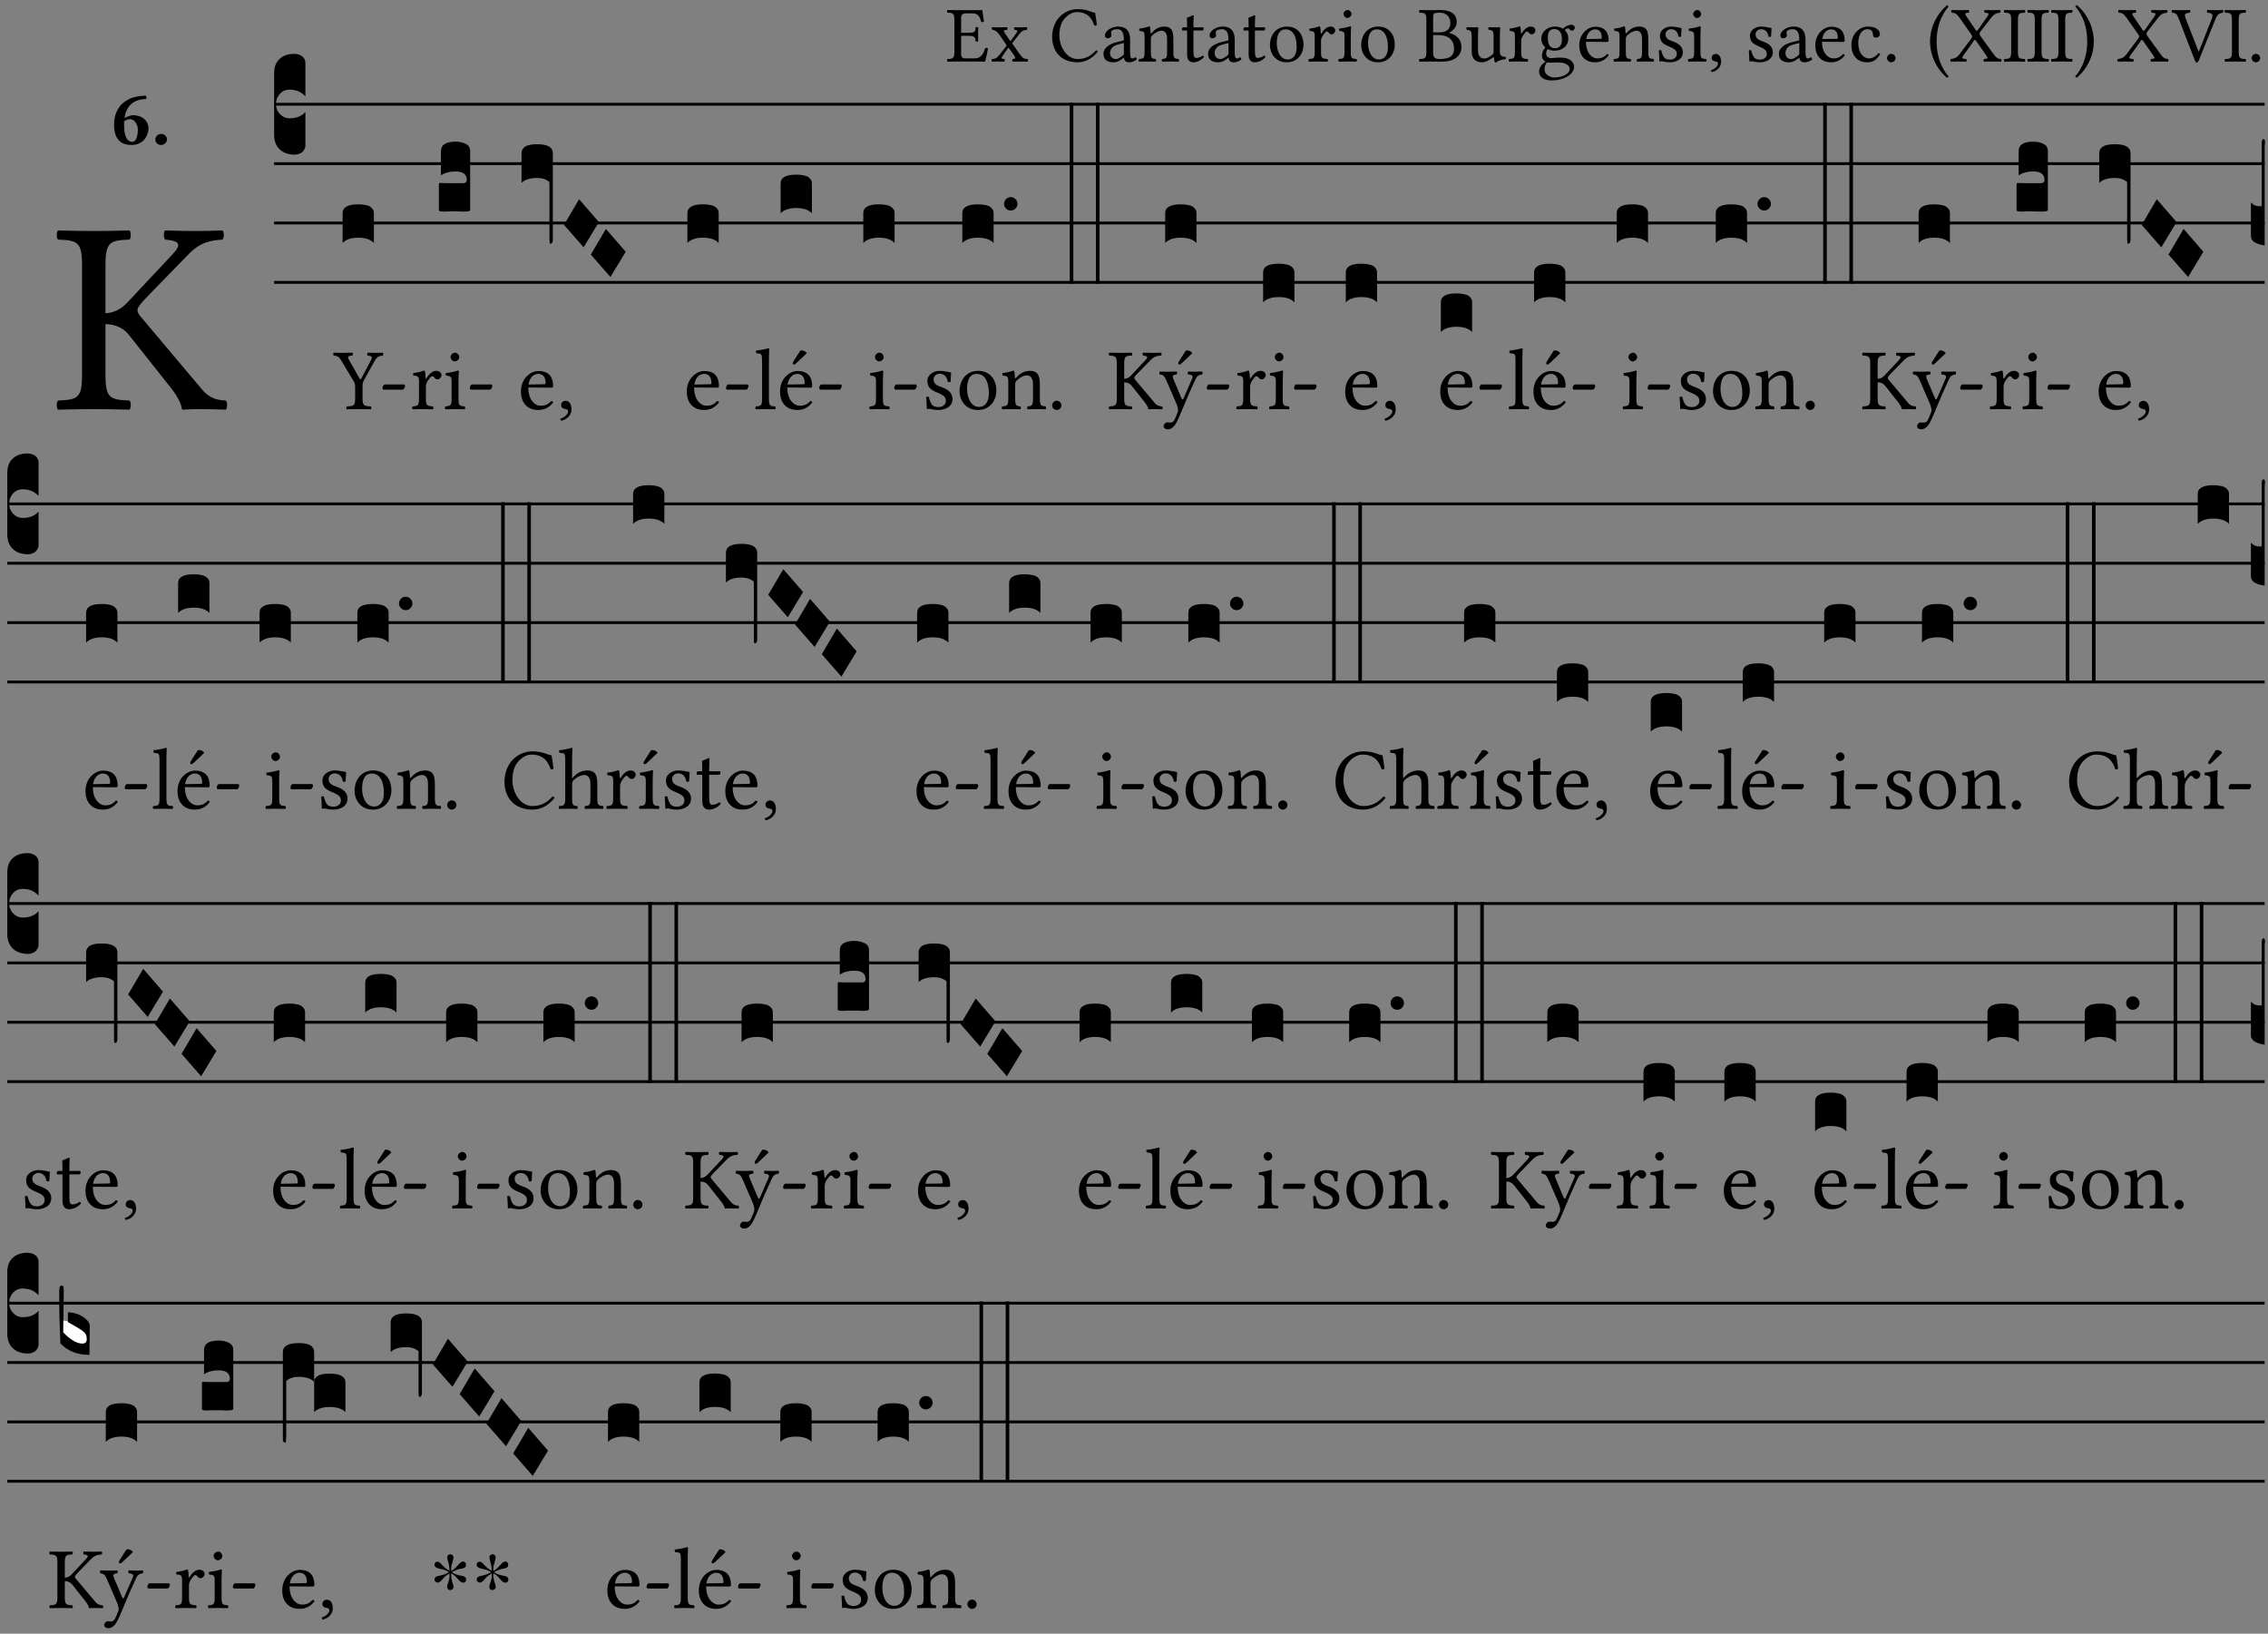 <?xml version="1.0" encoding="UTF-8" standalone="no"?>
<!DOCTYPE svg PUBLIC "-//W3C//DTD SVG 1.1//EN" "http://www.w3.org/Graphics/SVG/1.1/DTD/svg11.dtd">
<svg xmlns="http://www.w3.org/2000/svg" xmlns:xlink="http://www.w3.org/1999/xlink" version="1.1" width="311pt" height="224pt" viewBox="0 0 311 224">
<rect x="0" y="0" width="311" height="224" fill="#808080" stroke="none"/>
<g enable-background="new">
<clipPath id="cp0">
<path transform="matrix(1,0,0,-1,-71,5598)" d="M 0 0 L 453.543 0 L 453.543 5669.291 L 0 5669.291 Z "/>
</clipPath>
<g clip-path="url(#cp0)">
<symbol id="font_1_26">
<path d="M .269 .363 L .178 .363 L .178 .543 C .178 .587 .19 .607 .244 .607 L .319 .607 C .394 .607 .41 .567 .432 .498 C .444 .496 .455 .498 .465 .503 C .46 .544 .445 .64 .443 .648 C .443 .65 .442 .651 .439 .651 C .422 .648 .414 .647 .39 .647 L .135 .647 C .104 .647 .046 .648 .006 .649 C 0 .643 0 .622 .006 .616 C .076 .613 .093 .608 .093 .525 L .093 .124 C .093 .041 .076 .036 .006 .033 C 0 .027 0 .006 .006 0 C .043 .001 .103 .002 .136 .002 L .351 .002 C .399 .002 .479 0 .479 0 C .493 .05 .508 .116 .516 .167 C .505 .172 .494 .175 .481 .172 C .461 .1 .426 .041 .35 .041 L .234 .041 C .192 .041 .178 .057 .178 .104 L .178 .325 L .269 .325 C .354 .325 .357 .302 .36 .257 C .366 .251 .387 .251 .393 .257 C .392 .283 .391 .31 .391 .345 C .391 .373 .392 .407 .393 .431 C .387 .437 .366 .437 .36 .431 C .357 .376 .354 .363 .269 .363 Z "/>
</symbol>
<symbol id="font_1_59">
<path d="M .167 .36 C .144 .393 .151 .395 .196 .4 C .202 .406 .202 .427 .196 .433 C .169 .432 .125 .431 .095 .431 C .065 .431 .035 .432 .009 .433 C .003 .427 .003 .406 .009 .4 C .043 .397 .071 .38 .099 .339 L .186 .212 C .19 .204 .19 .201 .187 .197 L .103 .089 C .063 .038 .041 .035 .006 .033 C 0 .027 0 .006 .006 0 C .026 .001 .048 .002 .078 .002 C .108 .002 .136 .001 .162 0 C .168 .006 .168 .027 .162 .033 C .126 .036 .117 .04 .14 .073 L .203 .164 C .211 .175 .214 .174 .221 .166 L .279 .086 C .313 .038 .297 .036 .266 .033 C .26 .027 .26 .006 .266 0 C .296 .001 .329 .002 .365 .002 C .403 .002 .43 .001 .454 0 C .46 .006 .46 .027 .454 .033 C .408 .036 .394 .039 .354 .096 L .264 .223 C .259 .228 .259 .232 .264 .238 L .348 .345 C .385 .392 .408 .397 .445 .4 C .451 .406 .451 .427 .445 .433 C .425 .432 .402 .431 .372 .431 C .342 .431 .314 .432 .288 .433 C .282 .427 .282 .406 .288 .4 C .324 .396 .336 .392 .312 .359 L .247 .268 C .239 .258 .235 .258 .228 .27 L .167 .36 Z "/>
</symbol>
<symbol id="font_1_24">
<path d="M .32 0 C .417 0 .506 .046 .574 .135 C .569 .144 .562 .15 .551 .15 C .48 .072 .412 .041 .319 .041 C .184 .041 .091 .193 .091 .339 C .091 .425 .113 .497 .15 .542 C .2 .603 .258 .631 .31 .631 C .448 .631 .503 .549 .529 .463 C .541 .459 .55 .462 .562 .468 C .557 .52 .55 .568 .54 .623 C .489 .628 .444 .668 .321 .668 C .236 .668 .165 .637 .106 .583 C .039 .522 0 .424 0 .32 C 0 .146 .105 0 .32 0 Z "/>
</symbol>
<symbol id="font_1_42">
<path d="M .257 .243 L .257 .111 C .257 .098 .251 .091 .243 .085 C .217 .064 .183 .041 .155 .041 C .105 .041 .083 .081 .083 .112 C .083 .157 .104 .203 .178 .222 L .257 .243 M .257 .058 C .263 .027 .273 0 .324 0 C .362 0 .398 .017 .419 .037 C .417 .049 .413 .057 .402 .064 C .394 .057 .377 .048 .365 .048 C .336 .048 .335 .087 .335 .133 L .335 .28 C .335 .422 .257 .449 .184 .449 C .102 .449 .019 .395 .019 .338 C .019 .314 .031 .302 .054 .302 C .083 .302 .101 .323 .101 .336 C .101 .343 .1 .35 .098 .354 C .097 .357 .096 .363 .096 .374 C .096 .405 .138 .416 .176 .416 C .21 .416 .257 .399 .257 .286 C .257 .279 .254 .275 .251 .274 L .165 .253 C .069 .229 0 .176 0 .108 C 0 .026 .056 0 .126 0 C .16 0 .191 .008 .235 .042 L .255 .058 L .257 .058 Z "/>
</symbol>
<symbol id="font_1_4f">
<path d="M .164 .36 C .157 .353 .152 .35 .152 .36 C .151 .387 .148 .425 .144 .436 C .141 .44 .14 .444 .132 .444 C .104 .433 .078 .424 .009 .415 C .007 .409 .009 .393 .011 .387 C .065 .382 .076 .377 .076 .319 L .076 .124 C .076 .042 .066 .038 .006 .033 C 0 .027 0 .006 .006 0 C .036 .001 .076 .002 .116 .002 C .156 .002 .186 .001 .216 0 C .222 .006 .222 .027 .216 .033 C .165 .038 .155 .042 .155 .124 L .155 .288 C .155 .309 .164 .321 .172 .33 C .21 .367 .255 .389 .294 .389 C .314 .389 .335 .376 .347 .353 C .357 .333 .359 .306 .359 .276 L .359 .124 C .359 .042 .349 .038 .297 .033 C .292 .027 .292 .006 .297 0 C .327 .001 .359 .002 .399 .002 C .439 .002 .475 .001 .505 0 C .51 .006 .51 .027 .505 .033 C .449 .038 .438 .042 .438 .124 L .438 .273 C .438 .328 .434 .376 .411 .407 C .394 .429 .363 .441 .328 .441 C .279 .441 .223 .428 .164 .36 Z "/>
</symbol>
<symbol id="font_1_55">
<path d="M .018 .439 C .004 .439 0 .427 0 .419 L 0 .406 C 0 .401 .001 .4 .005 .4 L .064 .4 L .064 .099 C .064 .028 .095 0 .141 0 C .187 0 .237 .022 .276 .066 C .274 .076 .268 .082 .258 .083 C .232 .063 .202 .055 .176 .055 C .149 .055 .143 .085 .143 .147 L .143 .4 L .247 .4 C .257 .4 .271 .404 .271 .413 L .271 .433 C .271 .437 .268 .439 .263 .439 L .143 .439 L .143 .478 C .143 .543 .147 .583 .147 .583 C .147 .589 .144 .591 .139 .591 C .134 .591 .126 .587 .117 .582 C .105 .576 .095 .572 .083 .568 C .071 .565 .061 .561 .061 .555 C .061 .543 .064 .55 .064 .439 L .018 .439 Z "/>
</symbol>
<symbol id="font_1_50">
<path d="M 0 .215 C 0 .113 .068 0 .21 0 C .274 0 .322 .022 .356 .056 C .401 .099 .422 .162 .422 .224 C .422 .328 .365 .449 .212 .449 C .146 .449 .091 .422 .055 .379 C .019 .336 0 .278 0 .215 M .197 .414 C .283 .414 .336 .336 .336 .192 C .336 .066 .271 .035 .224 .035 C .12 .035 .086 .161 .086 .238 C .086 .325 .107 .414 .197 .414 Z "/>
</symbol>
<symbol id="font_1_53">
<path d="M .156 .36 C .154 .4 .152 .425 .148 .436 C .145 .44 .144 .444 .136 .444 C .108 .433 .082 .424 .013 .415 C .011 .409 .013 .393 .015 .387 C .069 .382 .08 .377 .08 .319 L .08 .124 C .08 .041 .068 .037 .006 .033 C 0 .027 0 .006 .006 0 C .041 .001 .08 .002 .12 .002 C .16 .002 .206 .001 .241 0 C .247 .006 .247 .027 .241 .033 C .171 .038 .159 .041 .159 .124 L .159 .263 C .159 .289 .171 .312 .183 .33 C .194 .346 .217 .379 .229 .379 C .238 .379 .247 .376 .254 .366 C .262 .356 .273 .343 .291 .343 C .315 .343 .338 .368 .338 .393 C .338 .412 .32 .441 .278 .441 C .231 .441 .19 .397 .167 .358 C .161 .347 .156 .355 .156 .36 Z "/>
</symbol>
<symbol id="font_1_4a">
<path d="M .066 .601 C .066 .575 .09 .549 .114 .549 C .142 .549 .166 .575 .166 .597 C .166 .621 .145 .649 .118 .649 C .094 .649 .066 .625 .066 .601 M .157 .124 L .157 .323 C .157 .373 .161 .437 .161 .437 C .161 .441 .156 .444 .148 .444 C .119 .433 .08 .424 .011 .415 C .009 .409 .011 .393 .013 .387 C .067 .381 .078 .376 .078 .319 L .078 .124 C .078 .041 .067 .038 .006 .033 C 0 .027 0 .006 .006 0 C .039 .001 .078 .002 .118 .002 C .158 .002 .196 .001 .229 0 C .235 .006 .235 .027 .229 .033 C .168 .037 .157 .041 .157 .124 Z "/>
</symbol>
<symbol id="font_1_23">
<path d="M .178 .552 C .178 .605 .178 .615 .265 .615 C .321 .615 .394 .585 .394 .483 C .394 .398 .335 .368 .252 .368 L .178 .368 L .178 .552 M .178 .334 L .247 .334 C .384 .334 .441 .257 .441 .167 C .441 .094 .413 .033 .261 .033 C .191 .033 .178 .059 .178 .12 L .178 .334 M .135 .647 C .099 .647 .045 .648 .006 .649 C 0 .643 0 .622 .006 .616 C .076 .613 .093 .608 .093 .525 L .093 .124 C .093 .041 .076 .036 .006 .033 C 0 .027 0 .006 .006 0 C .045 .001 .098 .002 .136 .002 C .171 .002 .198 0 .282 0 C .481 0 .534 .1 .534 .186 C .534 .282 .467 .337 .38 .362 L .38 .364 C .43 .389 .475 .44 .475 .495 C .475 .562 .446 .649 .26 .649 C .225 .649 .171 .647 .135 .647 Z "/>
</symbol>
<symbol id="font_1_56">
<path d="M .197 .003 C .236 .003 .283 .023 .332 .063 C .337 .067 .346 .069 .347 .062 C .349 .036 .358 .003 .358 .003 C .366 0 .37 0 .377 .003 C .399 .021 .434 .036 .495 .043 C .501 .049 .501 .064 .495 .07 C .431 .075 .422 .094 .422 .143 L .422 .335 C .422 .365 .426 .438 .426 .438 C .426 .441 .423 .444 .418 .444 C .413 .443 .398 .442 .383 .442 C .351 .442 .315 .443 .281 .444 C .275 .438 .275 .417 .281 .411 C .33 .408 .343 .396 .343 .33 L .343 .137 C .343 .118 .341 .11 .327 .098 C .29 .066 .252 .05 .227 .05 C .197 .05 .147 .064 .147 .153 L .147 .335 C .147 .365 .151 .438 .151 .438 C .151 .441 .148 .444 .143 .444 C .138 .443 .123 .442 .108 .442 C .076 .442 .04 .443 .006 .444 C 0 .438 0 .417 .006 .411 C .054 .407 .068 .396 .068 .331 L .068 .139 C .068 .07 .098 .003 .197 .003 Z "/>
</symbol>
<symbol id="font_1_48">
<path d="M .287 .517 C .287 .424 .24 .405 .203 .405 C .119 .405 .11 .476 .11 .54 C .11 .61 .135 .646 .19 .646 C .253 .646 .287 .6 .287 .517 M .1 .228 C .111 .225 .127 .223 .14 .223 C .171 .223 .199 .226 .213 .226 C .263 .226 .305 .225 .334 .209 C .373 .187 .385 .173 .385 .147 C .385 .075 .279 .037 .189 .037 C .153 .037 .069 .066 .069 .134 C .069 .168 .071 .193 .1 .228 M .412 .625 C .431 .625 .449 .643 .449 .663 C .449 .684 .43 .7 .403 .7 C .377 .7 .329 .683 .303 .649 C .291 .657 .258 .677 .199 .677 C .11 .677 .028 .617 .028 .525 C .028 .471 .052 .44 .08 .413 C .052 .389 .036 .346 .036 .312 C .036 .276 .056 .248 .082 .235 C .028 .203 0 .157 0 .114 C 0 .027 .082 0 .159 0 C .294 0 .44 .065 .44 .173 C .44 .205 .425 .23 .396 .254 C .357 .286 .287 .287 .25 .287 C .232 .287 .207 .285 .183 .282 C .168 .281 .158 .28 .153 .28 C .124 .28 .089 .294 .089 .337 C .089 .357 .095 .378 .107 .395 C .131 .381 .159 .374 .198 .374 C .286 .374 .367 .429 .367 .527 C .367 .574 .353 .601 .324 .631 C .331 .641 .351 .655 .364 .655 C .371 .655 .378 .652 .384 .643 C .388 .635 .401 .625 .412 .625 Z "/>
</symbol>
<symbol id="font_1_46">
<path d="M .087 .292 C .106 .405 .176 .414 .2 .414 C .238 .414 .283 .393 .283 .309 C .283 .3 .279 .295 .268 .295 L .087 .292 M .349 .103 C .312 .065 .283 .049 .225 .049 C .189 .049 .147 .07 .116 .121 C .096 .154 .084 .2 .084 .258 L .35 .256 C .362 .256 .369 .262 .369 .273 C .369 .357 .339 .447 .2 .447 C .113 .447 0 .364 0 .212 C 0 .156 .014 .102 .047 .064 C .081 .024 .128 0 .2 0 C .276 0 .33 .035 .37 .087 C .367 .097 .361 .102 .349 .103 Z "/>
</symbol>
<symbol id="font_1_54">
<path d="M 0 .148 C .004 .099 .007 .052 .007 .01 C .017 .012 .027 .013 .032 .013 C .039 .013 .045 .013 .052 .011 C .079 .004 .106 0 .143 0 C .199 0 .302 .027 .302 .126 C .302 .194 .253 .234 .185 .259 C .124 .281 .085 .297 .085 .352 C .085 .393 .121 .416 .155 .416 C .177 .416 .235 .408 .248 .323 C .254 .317 .274 .318 .28 .324 C .283 .36 .285 .397 .286 .43 C .255 .435 .207 .449 .155 .449 C .081 .449 .014 .401 .014 .337 C .014 .264 .047 .233 .124 .201 C .207 .167 .226 .146 .226 .103 C .226 .054 .178 .033 .141 .033 C .102 .033 .08 .046 .07 .057 C .048 .08 .037 .124 .031 .149 C .025 .155 .006 .154 0 .148 Z "/>
</symbol>
<symbol id="font_1_d">
<path d="M .061 .228 C .03 .228 .008 .207 .008 .179 C .008 .147 .034 .138 .052 .135 C .071 .133 .088 .127 .088 .104 C .088 .083 .052 .037 0 .024 C 0 .014 .002 .007 .009 0 C .069 .011 .127 .059 .127 .129 C .127 .189 .101 .228 .061 .228 Z "/>
</symbol>
<symbol id="font_1_44">
<path d="M .361 .101 C .357 .11 .349 .114 .34 .115 C .306 .071 .263 .049 .22 .049 C .147 .049 .086 .123 .086 .24 C .086 .35 .134 .416 .2 .416 C .259 .416 .267 .381 .271 .346 C .274 .319 .288 .31 .309 .31 C .33 .31 .358 .323 .358 .354 C .358 .409 .301 .449 .205 .449 C .106 .449 0 .36 0 .218 C 0 .089 .072 0 .198 0 C .258 0 .311 .019 .361 .101 Z "/>
</symbol>
<symbol id="font_1_f">
<path d="M 0 .053 C 0 .024 .024 0 .053 0 C .082 0 .106 .024 .106 .053 C .106 .082 .082 .106 .053 .106 C .024 .106 0 .082 0 .053 Z "/>
</symbol>
<symbol id="font_1_9">
<path d="M 0 .456 C 0 .411 .004 .18 .212 0 C .222 .002 .23 .009 .233 .017 C .2 .055 .083 .193 .083 .456 C .083 .719 .201 .857 .233 .893 C .229 .903 .223 .91 .212 .911 C .093 .809 0 .642 0 .456 Z "/>
</symbol>
<symbol id="font_1_39">
<path d="M .537 .104 L .384 .314 C .374 .327 .368 .337 .368 .347 C .368 .356 .368 .365 .378 .377 L .515 .554 C .549 .598 .581 .611 .626 .616 C .632 .622 .632 .643 .626 .649 C .596 .648 .559 .647 .536 .647 C .513 .647 .471 .648 .431 .649 C .425 .643 .425 .622 .431 .616 C .475 .613 .493 .607 .47 .574 L .347 .399 C .341 .39 .335 .387 .331 .387 C .328 .387 .323 .391 .319 .398 L .208 .561 C .18 .601 .176 .613 .232 .616 C .238 .622 .238 .643 .232 .649 C .195 .648 .158 .647 .118 .647 C .079 .647 .046 .648 .016 .649 C .01 .643 .011 .622 .017 .616 C .059 .613 .077 .607 .118 .549 L .261 .346 C .269 .334 .275 .326 .275 .316 C .275 .31 .27 .3 .265 .293 L .117 .095 C .082 .049 .05 .037 .006 .033 C 0 .027 0 .006 .006 0 C .036 .001 .073 .002 .096 .002 C .119 .002 .161 .001 .201 0 C .207 .006 .207 .027 .201 .033 C .156 .036 .137 .041 .162 .075 L .294 .26 C .299 .268 .306 .274 .309 .274 C .313 .274 .317 .271 .323 .263 L .446 .087 C .474 .046 .479 .036 .423 .033 C .417 .027 .417 .006 .423 0 C .46 .001 .497 .002 .537 .002 C .576 .002 .609 .001 .639 0 C .645 .006 .644 .027 .638 .033 C .596 .036 .579 .045 .537 .104 Z "/>
</symbol>
<symbol id="font_1_2a">
<path d="M .178 .124 L .178 .525 C .178 .608 .195 .613 .265 .616 C .271 .622 .271 .643 .265 .649 C .221 .648 .173 .647 .135 .647 C .101 .647 .053 .648 .006 .649 C 0 .643 0 .622 .006 .616 C .076 .613 .093 .608 .093 .525 L .093 .124 C .093 .041 .076 .036 .006 .033 C 0 .027 0 .006 .006 0 C .051 .001 .099 .002 .136 .002 C .171 .002 .22 .001 .265 0 C .271 .006 .271 .027 .265 .033 C .195 .036 .178 .041 .178 .124 Z "/>
</symbol>
<symbol id="font_1_a">
<path d="M .233 .455 C .233 .5 .229 .731 .021 .911 C .011 .909 .003 .902 0 .894 C .033 .856 .15 .718 .15 .455 C .15 .192 .032 .054 0 .018 C .003 .007 .009 0 .021 0 C .14 .102 .233 .269 .233 .455 Z "/>
</symbol>
<symbol id="font_1_37">
<path d="M .449 .626 C .523 .621 .523 .594 .502 .54 L .344 .139 L .339 .139 L .18 .546 C .157 .605 .163 .619 .231 .626 C .237 .632 .237 .653 .231 .659 C .191 .658 .146 .657 .11 .657 C .073 .657 .039 .658 .006 .659 C 0 .653 .001 .632 .007 .626 C .062 .621 .069 .604 .096 .535 L .294 .023 C .3 .007 .307 0 .317 0 C .328 0 .335 .008 .341 .023 L .547 .533 C .566 .58 .583 .619 .646 .626 C .652 .632 .652 .653 .646 .659 C .616 .658 .581 .657 .558 .657 C .535 .657 .49 .658 .449 .659 C .443 .653 .443 .632 .449 .626 Z "/>
</symbol>
<use xlink:href="#font_1_26" transform="matrix(10.909,0,0,-10.909,129.852,8.454)"/>
<use xlink:href="#font_1_59" transform="matrix(10.909,0,0,-10.909,135.961,8.454)"/>
<use xlink:href="#font_1_24" transform="matrix(10.909,0,0,-10.909,144.274,8.541)"/>
<use xlink:href="#font_1_42" transform="matrix(10.909,0,0,-10.909,151.31,8.541)"/>
<use xlink:href="#font_1_4f" transform="matrix(10.909,0,0,-10.909,156.121,8.454)"/>
<use xlink:href="#font_1_55" transform="matrix(10.909,0,0,-10.909,162.088,8.541)"/>
<use xlink:href="#font_1_42" transform="matrix(10.909,0,0,-10.909,165.656,8.541)"/>
<use xlink:href="#font_1_55" transform="matrix(10.909,0,0,-10.909,170.521,8.541)"/>
<use xlink:href="#font_1_50" transform="matrix(10.909,0,0,-10.909,174.143,8.541)"/>
<use xlink:href="#font_1_53" transform="matrix(10.909,0,0,-10.909,179.412,8.454)"/>
<use xlink:href="#font_1_4a" transform="matrix(10.909,0,0,-10.909,183.514,8.454)"/>
<use xlink:href="#font_1_50" transform="matrix(10.909,0,0,-10.909,186.656,8.541)"/>
<use xlink:href="#font_1_23" transform="matrix(10.909,0,0,-10.909,194.576,8.454)"/>
<use xlink:href="#font_1_56" transform="matrix(10.909,0,0,-10.909,201.066,8.574)"/>
<use xlink:href="#font_1_53" transform="matrix(10.909,0,0,-10.909,206.859,8.454)"/>
<use xlink:href="#font_1_48" transform="matrix(10.909,0,0,-10.909,211.048,11.028)"/>
<use xlink:href="#font_1_46" transform="matrix(10.909,0,0,-10.909,216.557,8.541)"/>
<use xlink:href="#font_1_4f" transform="matrix(10.909,0,0,-10.909,221.248,8.454)"/>
<use xlink:href="#font_1_54" transform="matrix(10.909,0,0,-10.909,227.466,8.541)"/>
<use xlink:href="#font_1_4a" transform="matrix(10.909,0,0,-10.909,231.459,8.454)"/>
<use xlink:href="#font_1_d" transform="matrix(10.909,0,0,-10.909,234.623,9.883)"/>
<use xlink:href="#font_1_54" transform="matrix(10.909,0,0,-10.909,239.805,8.541)"/>
<use xlink:href="#font_1_42" transform="matrix(10.909,0,0,-10.909,243.928,8.541)"/>
<use xlink:href="#font_1_46" transform="matrix(10.909,0,0,-10.909,248.925,8.541)"/>
<use xlink:href="#font_1_44" transform="matrix(10.909,0,0,-10.909,253.877,8.541)"/>
<use xlink:href="#font_1_f" transform="matrix(10.909,0,0,-10.909,258.765,8.541)"/>
<use xlink:href="#font_1_9" transform="matrix(10.909,0,0,-10.909,264.656,10.658)"/>
<use xlink:href="#font_1_39" transform="matrix(10.909,0,0,-10.909,267.437,8.454)"/>
<use xlink:href="#font_1_2a" transform="matrix(10.909,0,0,-10.909,274.768,8.454)"/>
<use xlink:href="#font_1_2a" transform="matrix(10.909,0,0,-10.909,278.008,8.454)"/>
<use xlink:href="#font_1_2a" transform="matrix(10.909,0,0,-10.909,281.248,8.454)"/>
<use xlink:href="#font_1_a" transform="matrix(10.909,0,0,-10.909,284.575,10.647)"/>
<use xlink:href="#font_1_39" transform="matrix(10.909,0,0,-10.909,290.335,8.454)"/>
<use xlink:href="#font_1_37" transform="matrix(10.909,0,0,-10.909,297.776,8.563)"/>
<use xlink:href="#font_1_2a" transform="matrix(10.909,0,0,-10.909,305.041,8.454)"/>
<use xlink:href="#font_1_f" transform="matrix(10.909,0,0,-10.909,308.761,8.541)"/>
<symbol id="font_1_2c">
<path d="M .178 .124 L .178 .31 C .211 .309 .24 .298 .261 .273 L .418 .075 C .438 .049 .452 .022 .454 .006 C .454 .003 .455 0 .459 0 C .479 .001 .491 .002 .513 .002 C .547 .002 .581 .001 .614 0 C .62 .006 .62 .027 .614 .033 C .585 .035 .556 .038 .526 .075 L .307 .335 C .299 .344 .294 .352 .294 .36 C .294 .367 .295 .374 .329 .409 L .476 .56 C .522 .609 .562 .613 .602 .616 C .608 .622 .608 .643 .602 .649 C .571 .648 .539 .647 .507 .647 C .47 .647 .431 .648 .394 .649 C .388 .643 .388 .622 .394 .616 C .43 .612 .464 .608 .422 .564 L .257 .388 C .235 .365 .213 .352 .178 .349 L .178 .525 C .178 .608 .195 .613 .265 .616 C .271 .622 .271 .643 .265 .649 C .219 .648 .171 .647 .135 .647 C .096 .647 .051 .648 .006 .649 C 0 .643 0 .622 .006 .616 C .076 .613 .093 .608 .093 .525 L .093 .124 C .093 .041 .076 .036 .006 .033 C 0 .027 0 .006 .006 0 C .051 .001 .097 .002 .136 .002 C .174 .002 .22 .001 .265 0 C .271 .006 .271 .027 .265 .033 C .195 .036 .178 .041 .178 .124 Z "/>
</symbol>
<use xlink:href="#font_1_2c" transform="matrix(37.858,0,0,-37.858,7.728,56.17)"/>
<symbol id="font_2_17">
<path d="M .127 .299 C .165 .322 .183 .325 .201 .325 C .259 .325 .299 .255 .299 .196 C .299 .088 .267 .039 .231 .039 C .181 .039 .126 .078 .126 .252 C .126 .263 .126 .288 .127 .299 M .406 .579 C .409 .591 .407 .61 .4 .62 C .259 .615 .184 .588 .108 .523 C .031 .457 0 .352 0 .256 C 0 .042 .118 0 .219 0 C .375 0 .433 .125 .433 .214 C .433 .263 .398 .371 .235 .375 C .211 .372 .168 .359 .132 .34 C .14 .412 .173 .48 .221 .519 C .28 .567 .349 .576 .406 .579 Z "/>
</symbol>
<symbol id="font_2_f">
<path d="M 0 .068 C 0 .03 .032 0 .072 0 C .112 0 .146 .032 .146 .07 C .146 .109 .114 .139 .074 .139 C .034 .139 0 .107 0 .068 Z "/>
</symbol>
<use xlink:href="#font_2_17" transform="matrix(10.909,0,0,-10.909,15.639,19.88)"/>
<use xlink:href="#font_2_f" transform="matrix(10.909,0,0,-10.909,21.301,19.88)"/>
<path transform="matrix(1,0,0,-1,37.588,14.295)" stroke-width=".388" stroke-linecap="butt" stroke-miterlimit="10" stroke-linejoin="miter" fill="none" stroke="#000000" d="M 0 0 L 272.955 0 "/>
<path transform="matrix(1,0,0,-1,37.588,22.436)" stroke-width=".388" stroke-linecap="butt" stroke-miterlimit="10" stroke-linejoin="miter" fill="none" stroke="#000000" d="M 0 0 L 272.955 0 "/>
<path transform="matrix(1,0,0,-1,37.588,30.576)" stroke-width=".388" stroke-linecap="butt" stroke-miterlimit="10" stroke-linejoin="miter" fill="none" stroke="#000000" d="M 0 0 L 272.955 0 "/>
<path transform="matrix(1,0,0,-1,37.588,38.717)" stroke-width=".388" stroke-linecap="butt" stroke-miterlimit="10" stroke-linejoin="miter" fill="none" stroke="#000000" d="M 0 0 L 272.955 0 "/>
<symbol id="font_3_d">
<path d="M 0 .106 L 0 .432 C 0 .465 .01 .491 .029 .508 C .048 .526 .075 .535 .108 .535 C .127 .534 .141 .529 .151 .52 C .161 .511 .166 .5 .166 .486 L .166 .31 L .156 .319 C .137 .336 .112 .345 .082 .345 C .054 .345 .033 .332 .019 .306 C .013 .295 .01 .282 .01 .268 C .01 .255 .013 .242 .02 .23 C .027 .219 .035 .21 .046 .203 C .057 .196 .069 .193 .082 .193 C .113 .193 .137 .201 .156 .217 L .166 .227 L .166 .05 C .166 .039 .163 .03 .157 .023 C .152 .015 .145 .009 .136 .006 C .127 .002 .118 0 .108 0 C .075 .001 .048 .01 .029 .029 C .01 .047 0 .073 0 .106 Z "/>
</symbol>
<use xlink:href="#font_3_d" transform="matrix(25.843,0,0,-25.843,37.588,21.209)"/>
<symbol id="font_1_3a">
<path d="M .338 .124 L .338 .259 C .338 .289 .339 .306 .355 .336 L .475 .552 C .503 .602 .525 .611 .57 .616 C .576 .622 .576 .643 .57 .649 C .542 .648 .51 .647 .487 .647 C .464 .647 .428 .648 .396 .649 C .39 .643 .39 .622 .396 .616 C .44 .613 .456 .603 .434 .563 L .324 .354 C .316 .338 .311 .34 .302 .356 L .186 .56 C .162 .603 .166 .613 .222 .616 C .228 .622 .228 .643 .222 .649 C .186 .648 .148 .647 .108 .647 C .069 .647 .036 .648 .006 .649 C 0 .643 .001 .622 .007 .616 C .049 .613 .066 .607 .1 .549 L .232 .328 C .249 .298 .253 .288 .253 .251 L .253 .124 C .253 .041 .236 .036 .156 .033 C .15 .027 .15 .006 .156 0 C .205 .001 .257 .002 .296 .002 C .334 .002 .385 .001 .435 0 C .441 .006 .441 .027 .435 .033 C .355 .036 .338 .041 .338 .124 Z "/>
</symbol>
<symbol id="font_1_e">
<path d="M .231 0 C .244 0 .258 .028 .258 .04 C .258 .05 .254 .06 .244 .06 L .025 .06 C .013 .06 0 .037 0 .019 C 0 .009 .006 0 .015 0 L .231 0 Z "/>
</symbol>
<use xlink:href="#font_1_3a" transform="matrix(11.955,0,0,-11.955,45.676,56.118)"/>
<use xlink:href="#font_1_e" transform="matrix(11.955,0,0,-11.955,52.455,53.428)"/>
<symbol id="font_3_40">
<path d="M .082 .205 C .101 .205 .116 .203 .128 .2 C .141 .197 .15 .191 .156 .184 C .163 .177 .166 .169 .166 .158 L .166 0 C .148 .019 .12 .028 .083 .028 C .046 .028 .018 .019 0 0 L 0 .158 C 0 .189 .027 .205 .082 .205 Z "/>
</symbol>
<use xlink:href="#font_3_40" transform="matrix(25.843,0,0,-25.843,46.98,33.315)"/>
<use xlink:href="#font_1_53" transform="matrix(11.955,0,0,-11.955,56.499,56.118)"/>
<use xlink:href="#font_1_4a" transform="matrix(11.955,0,0,-11.955,60.994,56.118)"/>
<use xlink:href="#font_1_e" transform="matrix(11.955,0,0,-11.955,64.425,53.428)"/>
<symbol id="font_3_104">
<path d="M .131 0 C .126 0 .118 0 .107 .001 C .096 .001 .087 .001 .078 .001 C .07 .001 .06 .001 .049 .001 C .038 0 .031 0 .028 0 C .016 0 .008 .001 .005 .002 C .002 .003 0 .005 0 .009 L 0 .143 C 0 .149 .002 .152 .006 .152 L .01 .152 C .015 .151 .036 .151 .075 .151 L .109 .151 C .12 .151 .128 .151 .132 .151 C .137 .152 .14 .153 .143 .155 C .146 .158 .148 .162 .148 .168 C .148 .198 .128 .213 .089 .213 C .057 .213 .031 .206 .011 .192 L .011 .321 C .011 .354 .037 .371 .089 .371 C .11 .371 .128 .367 .143 .359 C .158 .352 .166 .339 .166 .321 L .166 .01 C .166 .008 .165 .006 .164 .005 C .163 .004 .161 .003 .158 .002 C .155 .001 .151 .001 .146 .001 C .142 0 .137 0 .131 0 Z "/>
</symbol>
<use xlink:href="#font_3_104" transform="matrix(25.843,0,0,-25.843,60.182,29.013)"/>
<use xlink:href="#font_1_46" transform="matrix(11.955,0,0,-11.955,71.433,56.214)"/>
<use xlink:href="#font_1_d" transform="matrix(11.955,0,0,-11.955,76.849,57.684)"/>
<symbol id="font_3_f3">
<path d="M 0 .48 C 0 .496 .007 .508 .02 .516 C .034 .524 .055 .528 .083 .528 C .138 .528 .166 .512 .166 .48 L .166 .021 C .166 .009 .162 .002 .155 0 C .153 0 .152 0 .151 .001 C .15 .002 .15 .004 .149 .007 C .149 .01 .149 .014 .148 .02 C .148 .026 .148 .035 .148 .047 L .148 .327 C .131 .342 .11 .349 .083 .349 C .045 .349 .017 .34 0 .323 L 0 .48 Z "/>
</symbol>
<symbol id="font_3_1a">
<path d="M 0 .119 L .08 .255 L .185 .134 L .104 0 L 0 .119 Z "/>
</symbol>
<use xlink:href="#font_3_f3" transform="matrix(25.843,0,0,-25.843,71.518,33.419)"/>
<use xlink:href="#font_3_1a" transform="matrix(25.843,0,0,-25.843,77.341,33.91)"/>
<use xlink:href="#font_3_1a" transform="matrix(25.843,0,0,-25.843,81.016,37.981)"/>
<use xlink:href="#font_1_46" transform="matrix(11.955,0,0,-11.955,94.175,56.214)"/>
<use xlink:href="#font_1_e" transform="matrix(11.955,0,0,-11.955,99.555,53.428)"/>
<use xlink:href="#font_3_40" transform="matrix(25.843,0,0,-25.843,94.26,33.315)"/>
<symbol id="font_1_4d">
<path d="M .078 .124 C .078 .041 .067 .036 .006 .033 C 0 .027 0 .006 .006 0 C .041 .001 .078 .002 .118 .002 C .158 .002 .196 .001 .229 0 C .235 .006 .235 .027 .229 .033 C .168 .036 .157 .041 .157 .124 L .157 .585 C .157 .65 .161 .69 .161 .69 C .161 .697 .157 .7 .148 .7 C .123 .69 .048 .676 .008 .673 C .006 .665 .008 .649 .014 .643 C .072 .639 .078 .636 .078 .561 L .078 .124 Z "/>
</symbol>
<symbol id="font_1_a9">
<path d="M .233 .681 L .157 .562 C .149 .549 .146 .545 .146 .534 C .146 .527 .153 .521 .16 .521 C .167 .521 .175 .525 .19 .54 L .305 .649 L .302 .66 C .279 .682 .253 .683 .247 .683 C .242 .683 .236 .682 .233 .681 M .087 .292 C .106 .405 .176 .414 .2 .414 C .238 .414 .283 .393 .283 .309 C .283 .3 .279 .295 .268 .295 L .087 .292 M .349 .103 C .312 .065 .283 .049 .225 .049 C .189 .049 .147 .07 .116 .121 C .096 .154 .084 .2 .084 .258 L .35 .256 C .362 .256 .369 .262 .369 .273 C .369 .357 .339 .447 .2 .447 C .113 .447 0 .364 0 .212 C 0 .156 .014 .102 .047 .064 C .081 .024 .128 0 .2 0 C .276 0 .33 .035 .37 .087 C .367 .097 .361 .102 .349 .103 Z "/>
</symbol>
<use xlink:href="#font_1_4d" transform="matrix(11.955,0,0,-11.955,103.563,56.118)"/>
<use xlink:href="#font_1_a9" transform="matrix(11.955,0,0,-11.955,106.959,56.214)"/>
<use xlink:href="#font_1_e" transform="matrix(11.955,0,0,-11.955,112.338,53.428)"/>
<use xlink:href="#font_3_40" transform="matrix(25.843,0,0,-25.843,107.043,29.245)"/>
<use xlink:href="#font_1_4a" transform="matrix(11.955,0,0,-11.955,119.191,56.118)"/>
<use xlink:href="#font_1_e" transform="matrix(11.955,0,0,-11.955,122.622,53.428)"/>
<use xlink:href="#font_3_40" transform="matrix(25.843,0,0,-25.843,118.379,33.315)"/>
<use xlink:href="#font_1_54" transform="matrix(11.955,0,0,-11.955,127.001,56.214)"/>
<use xlink:href="#font_1_50" transform="matrix(11.955,0,0,-11.955,131.58,56.214)"/>
<use xlink:href="#font_1_4f" transform="matrix(11.955,0,0,-11.955,137.354,56.118)"/>
<use xlink:href="#font_1_f" transform="matrix(11.955,0,0,-11.955,144.276,56.214)"/>
<symbol id="font_3_b">
<path d="M .06 .01 C .053 .003 .044 0 .035 0 C .026 0 .018 .003 .011 .01 C .004 .017 0 .025 0 .035 C 0 .046 .004 .054 .011 .061 C .018 .068 .026 .071 .035 .071 C .044 .071 .053 .068 .06 .061 C .067 .054 .071 .046 .071 .035 C .071 .025 .067 .017 .06 .01 Z "/>
</symbol>
<symbol id="font_3_26">
<path d="M 0 .96 L .019 .96 L .019 0 L 0 0 L 0 .96 Z "/>
</symbol>
<use xlink:href="#font_3_40" transform="matrix(25.843,0,0,-25.843,131.958,33.315)"/>
<use xlink:href="#font_3_b" transform="matrix(25.843,0,0,-25.843,137.684,28.865)"/>
<use xlink:href="#font_3_26" transform="matrix(25.843,0,0,-25.843,146.689,38.885)"/>
<use xlink:href="#font_3_26" transform="matrix(25.843,0,0,-25.843,150.281,38.885)"/>
<symbol id="font_1_bd">
<path d="M .305 .903 L .229 .784 C .221 .771 .218 .767 .218 .756 C .218 .749 .225 .743 .232 .743 C .239 .743 .247 .747 .262 .762 L .377 .871 L .374 .882 C .351 .904 .325 .905 .319 .905 C .314 .905 .308 .904 .305 .903 M .194 .072 C .209 .099 .222 .128 .235 .158 C .315 .351 .359 .453 .412 .566 C .431 .608 .446 .624 .493 .63 C .499 .636 .499 .657 .493 .663 C .473 .662 .45 .661 .422 .661 C .392 .661 .361 .662 .331 .663 C .325 .657 .325 .636 .331 .63 C .362 .627 .395 .621 .379 .585 L .279 .356 C .272 .339 .264 .337 .255 .357 L .167 .565 C .149 .607 .144 .625 .2 .63 C .206 .636 .206 .657 .2 .663 C .163 .662 .123 .661 .087 .661 C .053 .661 .026 .662 .006 .663 C 0 .657 0 .636 .006 .63 C .045 .625 .058 .616 .084 .555 L .198 .292 C .206 .271 .222 .226 .212 .198 C .2 .164 .188 .137 .173 .106 C .162 .086 .148 .077 .123 .077 C .109 .077 .105 .08 .094 .08 C .065 .08 .05 .05 .05 .037 C .05 .016 .07 0 .097 0 C .118 0 .158 .008 .194 .072 Z "/>
</symbol>
<use xlink:href="#font_1_2c" transform="matrix(11.955,0,0,-11.955,152.028,56.118)"/>
<use xlink:href="#font_1_bd" transform="matrix(11.955,0,0,-11.955,158.962,58.868)"/>
<use xlink:href="#font_1_e" transform="matrix(11.955,0,0,-11.955,165.478,53.428)"/>
<use xlink:href="#font_3_40" transform="matrix(25.843,0,0,-25.843,159.776,33.315)"/>
<use xlink:href="#font_1_53" transform="matrix(11.955,0,0,-11.955,169.522,56.118)"/>
<use xlink:href="#font_1_4a" transform="matrix(11.955,0,0,-11.955,174.017,56.118)"/>
<use xlink:href="#font_1_e" transform="matrix(11.955,0,0,-11.955,177.448,53.428)"/>
<use xlink:href="#font_3_40" transform="matrix(25.843,0,0,-25.843,173.205,41.456)"/>
<use xlink:href="#font_1_46" transform="matrix(11.955,0,0,-11.955,184.456,56.214)"/>
<use xlink:href="#font_1_d" transform="matrix(11.955,0,0,-11.955,189.872,57.684)"/>
<use xlink:href="#font_3_40" transform="matrix(25.843,0,0,-25.843,184.541,41.456)"/>
<use xlink:href="#font_1_46" transform="matrix(11.955,0,0,-11.955,197.492,56.214)"/>
<use xlink:href="#font_1_e" transform="matrix(11.955,0,0,-11.955,202.872,53.428)"/>
<use xlink:href="#font_3_40" transform="matrix(25.843,0,0,-25.843,197.577,45.527)"/>
<use xlink:href="#font_1_4d" transform="matrix(11.955,0,0,-11.955,206.88,56.118)"/>
<use xlink:href="#font_1_a9" transform="matrix(11.955,0,0,-11.955,210.275,56.214)"/>
<use xlink:href="#font_1_e" transform="matrix(11.955,0,0,-11.955,215.655,53.428)"/>
<use xlink:href="#font_3_40" transform="matrix(25.843,0,0,-25.843,210.36,41.456)"/>
<use xlink:href="#font_1_4a" transform="matrix(11.955,0,0,-11.955,222.508,56.118)"/>
<use xlink:href="#font_1_e" transform="matrix(11.955,0,0,-11.955,225.939,53.428)"/>
<use xlink:href="#font_3_40" transform="matrix(25.843,0,0,-25.843,221.696,33.315)"/>
<use xlink:href="#font_1_54" transform="matrix(11.955,0,0,-11.955,230.318,56.214)"/>
<use xlink:href="#font_1_50" transform="matrix(11.955,0,0,-11.955,234.897,56.214)"/>
<use xlink:href="#font_1_4f" transform="matrix(11.955,0,0,-11.955,240.671,56.118)"/>
<use xlink:href="#font_1_f" transform="matrix(11.955,0,0,-11.955,247.593,56.214)"/>
<use xlink:href="#font_3_40" transform="matrix(25.843,0,0,-25.843,235.275,33.315)"/>
<use xlink:href="#font_3_b" transform="matrix(25.843,0,0,-25.843,241.001,28.865)"/>
<use xlink:href="#font_3_26" transform="matrix(25.843,0,0,-25.843,250.006,38.885)"/>
<use xlink:href="#font_3_26" transform="matrix(25.843,0,0,-25.843,253.598,38.885)"/>
<use xlink:href="#font_1_2c" transform="matrix(11.955,0,0,-11.955,255.345,56.118)"/>
<use xlink:href="#font_1_bd" transform="matrix(11.955,0,0,-11.955,262.279,58.868)"/>
<use xlink:href="#font_1_e" transform="matrix(11.955,0,0,-11.955,268.795,53.428)"/>
<use xlink:href="#font_3_40" transform="matrix(25.843,0,0,-25.843,263.093,33.315)"/>
<use xlink:href="#font_1_53" transform="matrix(11.955,0,0,-11.955,272.839,56.118)"/>
<use xlink:href="#font_1_4a" transform="matrix(11.955,0,0,-11.955,277.334,56.118)"/>
<use xlink:href="#font_1_e" transform="matrix(11.955,0,0,-11.955,280.765,53.428)"/>
<use xlink:href="#font_3_104" transform="matrix(25.843,0,0,-25.843,276.522,29.013)"/>
<use xlink:href="#font_1_46" transform="matrix(11.955,0,0,-11.955,287.773,56.214)"/>
<use xlink:href="#font_1_d" transform="matrix(11.955,0,0,-11.955,293.189,57.684)"/>
<symbol id="font_3_14">
<path d="M 0 .049 L 0 .228 C .006 .223 .011 .218 .016 .215 C .021 .212 .027 .21 .033 .209 C .04 .208 .048 .208 .057 .208 L .057 .535 C .057 .554 .06 .564 .065 .564 L .066 .564 C .072 .564 .075 .559 .075 .548 C .075 .543 .074 .537 .073 .53 L .073 0 C .024 .007 0 .024 0 .049 Z "/>
</symbol>
<use xlink:href="#font_3_f3" transform="matrix(25.843,0,0,-25.843,287.858,33.419)"/>
<use xlink:href="#font_3_1a" transform="matrix(25.843,0,0,-25.843,293.682,33.91)"/>
<use xlink:href="#font_3_1a" transform="matrix(25.843,0,0,-25.843,297.356,37.981)"/>
<use xlink:href="#font_3_14" transform="matrix(25.843,0,0,-25.843,308.657,33.651)"/>
<path transform="matrix(1,0,0,-1,1,69.09)" stroke-width=".388" stroke-linecap="butt" stroke-miterlimit="10" stroke-linejoin="miter" fill="none" stroke="#000000" d="M 0 0 L 309.543 0 "/>
<path transform="matrix(1,0,0,-1,1,77.23)" stroke-width=".388" stroke-linecap="butt" stroke-miterlimit="10" stroke-linejoin="miter" fill="none" stroke="#000000" d="M 0 0 L 309.543 0 "/>
<path transform="matrix(1,0,0,-1,1,85.371)" stroke-width=".388" stroke-linecap="butt" stroke-miterlimit="10" stroke-linejoin="miter" fill="none" stroke="#000000" d="M 0 0 L 309.543 0 "/>
<path transform="matrix(1,0,0,-1,1,93.511)" stroke-width=".388" stroke-linecap="butt" stroke-miterlimit="10" stroke-linejoin="miter" fill="none" stroke="#000000" d="M 0 0 L 309.543 0 "/>
<use xlink:href="#font_3_d" transform="matrix(25.843,0,0,-25.843,1,76.003)"/>
<use xlink:href="#font_1_46" transform="matrix(11.955,0,0,-11.955,11.724,111.008)"/>
<use xlink:href="#font_1_e" transform="matrix(11.955,0,0,-11.955,17.104,108.222)"/>
<use xlink:href="#font_3_40" transform="matrix(25.843,0,0,-25.843,11.809,88.111)"/>
<use xlink:href="#font_1_4d" transform="matrix(11.955,0,0,-11.955,20.944,110.912)"/>
<use xlink:href="#font_1_a9" transform="matrix(11.955,0,0,-11.955,24.34,111.008)"/>
<use xlink:href="#font_1_e" transform="matrix(11.955,0,0,-11.955,29.719,108.222)"/>
<use xlink:href="#font_3_40" transform="matrix(25.843,0,0,-25.843,24.424,84.04)"/>
<use xlink:href="#font_1_4a" transform="matrix(11.955,0,0,-11.955,36.403,110.912)"/>
<use xlink:href="#font_1_e" transform="matrix(11.955,0,0,-11.955,39.834,108.222)"/>
<use xlink:href="#font_3_40" transform="matrix(25.843,0,0,-25.843,35.591,88.111)"/>
<use xlink:href="#font_1_54" transform="matrix(11.955,0,0,-11.955,44.045,111.008)"/>
<use xlink:href="#font_1_50" transform="matrix(11.955,0,0,-11.955,48.624,111.008)"/>
<use xlink:href="#font_1_4f" transform="matrix(11.955,0,0,-11.955,54.398,110.912)"/>
<use xlink:href="#font_1_f" transform="matrix(11.955,0,0,-11.955,61.32,111.008)"/>
<use xlink:href="#font_3_40" transform="matrix(25.843,0,0,-25.843,49.001,88.111)"/>
<use xlink:href="#font_3_b" transform="matrix(25.843,0,0,-25.843,54.714,83.658)"/>
<use xlink:href="#font_3_26" transform="matrix(25.843,0,0,-25.843,68.721,93.68)"/>
<use xlink:href="#font_3_26" transform="matrix(25.843,0,0,-25.843,72.313,93.68)"/>
<symbol id="font_1_49">
<path d="M .155 .287 C .155 .309 .164 .321 .172 .33 C .21 .367 .26 .389 .3 .389 C .32 .389 .341 .375 .353 .353 C .363 .333 .365 .306 .365 .276 L .365 .124 C .365 .042 .355 .038 .303 .033 C .298 .027 .298 .006 .303 0 C .331 .001 .365 .002 .405 .002 C .445 .002 .478 .001 .511 0 C .516 .006 .516 .027 .511 .033 C .455 .038 .444 .042 .444 .124 L .444 .273 C .444 .328 .44 .376 .417 .407 C .4 .429 .369 .441 .334 .441 C .284 .441 .225 .428 .164 .36 C .16 .356 .154 .346 .154 .36 L .155 .585 C .155 .65 .159 .69 .159 .69 C .159 .697 .155 .7 .146 .7 C .121 .69 .046 .676 .006 .673 C .004 .665 .006 .649 .012 .643 C .064 .64 .076 .645 .076 .561 L .076 .124 C .076 .041 .064 .037 .006 .033 C 0 .027 0 .006 .006 0 C .039 .001 .076 .002 .116 .002 C .154 .002 .186 .001 .214 0 C .22 .006 .22 .027 .214 .033 C .164 .037 .155 .041 .155 .124 L .155 .287 Z "/>
</symbol>
<symbol id="font_1_ad">
<path d="M .139 .673 L .063 .554 C .055 .541 .052 .537 .052 .526 C .052 .519 .059 .513 .066 .513 C .073 .513 .081 .517 .096 .532 L .211 .641 L .208 .652 C .185 .674 .159 .675 .153 .675 C .148 .675 .142 .674 .139 .673 M .157 .124 L .157 .323 C .157 .373 .161 .437 .161 .437 C .161 .441 .156 .444 .148 .444 C .119 .433 .08 .424 .011 .415 C .009 .409 .011 .393 .013 .387 C .067 .381 .078 .376 .078 .319 L .078 .124 C .078 .041 .067 .038 .006 .033 C 0 .027 0 .006 .006 0 C .039 .001 .078 .002 .118 .002 C .158 .002 .196 .001 .229 0 C .235 .006 .235 .027 .229 .033 C .168 .037 .157 .041 .157 .124 Z "/>
</symbol>
<use xlink:href="#font_1_24" transform="matrix(11.955,0,0,-11.955,69.176,111.008)"/>
<use xlink:href="#font_1_49" transform="matrix(11.955,0,0,-11.955,76.6,110.912)"/>
<use xlink:href="#font_1_53" transform="matrix(11.955,0,0,-11.955,83.128,110.912)"/>
<use xlink:href="#font_1_ad" transform="matrix(11.955,0,0,-11.955,87.623,110.912)"/>
<use xlink:href="#font_3_40" transform="matrix(25.843,0,0,-25.843,86.811,71.829)"/>
<use xlink:href="#font_1_54" transform="matrix(11.955,0,0,-11.955,91.15,111.008)"/>
<use xlink:href="#font_1_55" transform="matrix(11.955,0,0,-11.955,95.537,111.008)"/>
<use xlink:href="#font_1_46" transform="matrix(11.955,0,0,-11.955,99.459,111.008)"/>
<use xlink:href="#font_1_d" transform="matrix(11.955,0,0,-11.955,104.874,112.478)"/>
<use xlink:href="#font_3_f3" transform="matrix(25.843,0,0,-25.843,99.543,88.213)"/>
<use xlink:href="#font_3_1a" transform="matrix(25.843,0,0,-25.843,105.342,84.635)"/>
<use xlink:href="#font_3_1a" transform="matrix(25.843,0,0,-25.843,109.014,88.705)"/>
<use xlink:href="#font_3_1a" transform="matrix(25.843,0,0,-25.843,112.686,92.775)"/>
<use xlink:href="#font_1_46" transform="matrix(11.955,0,0,-11.955,125.676,111.008)"/>
<use xlink:href="#font_1_e" transform="matrix(11.955,0,0,-11.955,131.056,108.222)"/>
<use xlink:href="#font_3_40" transform="matrix(25.843,0,0,-25.843,125.761,88.111)"/>
<use xlink:href="#font_1_4d" transform="matrix(11.955,0,0,-11.955,134.895,110.912)"/>
<use xlink:href="#font_1_a9" transform="matrix(11.955,0,0,-11.955,138.291,111.008)"/>
<use xlink:href="#font_1_e" transform="matrix(11.955,0,0,-11.955,143.67,108.222)"/>
<use xlink:href="#font_3_40" transform="matrix(25.843,0,0,-25.843,138.375,84.04)"/>
<use xlink:href="#font_1_4a" transform="matrix(11.955,0,0,-11.955,150.354,110.912)"/>
<use xlink:href="#font_1_e" transform="matrix(11.955,0,0,-11.955,153.785,108.222)"/>
<use xlink:href="#font_3_40" transform="matrix(25.843,0,0,-25.843,149.542,88.111)"/>
<use xlink:href="#font_1_54" transform="matrix(11.955,0,0,-11.955,157.996,111.008)"/>
<use xlink:href="#font_1_50" transform="matrix(11.955,0,0,-11.955,162.575,111.008)"/>
<use xlink:href="#font_1_4f" transform="matrix(11.955,0,0,-11.955,168.349,110.912)"/>
<use xlink:href="#font_1_f" transform="matrix(11.955,0,0,-11.955,175.271,111.008)"/>
<use xlink:href="#font_3_40" transform="matrix(25.843,0,0,-25.843,162.952,88.111)"/>
<use xlink:href="#font_3_b" transform="matrix(25.843,0,0,-25.843,168.665,83.658)"/>
<use xlink:href="#font_3_26" transform="matrix(25.843,0,0,-25.843,182.672,93.68)"/>
<use xlink:href="#font_3_26" transform="matrix(25.843,0,0,-25.843,186.264,93.68)"/>
<use xlink:href="#font_1_24" transform="matrix(11.955,0,0,-11.955,183.127,111.008)"/>
<use xlink:href="#font_1_49" transform="matrix(11.955,0,0,-11.955,190.552,110.912)"/>
<use xlink:href="#font_1_53" transform="matrix(11.955,0,0,-11.955,197.079,110.912)"/>
<use xlink:href="#font_1_ad" transform="matrix(11.955,0,0,-11.955,201.574,110.912)"/>
<use xlink:href="#font_3_40" transform="matrix(25.843,0,0,-25.843,200.762,88.111)"/>
<use xlink:href="#font_1_54" transform="matrix(11.955,0,0,-11.955,205.101,111.008)"/>
<use xlink:href="#font_1_55" transform="matrix(11.955,0,0,-11.955,209.488,111.008)"/>
<use xlink:href="#font_1_46" transform="matrix(11.955,0,0,-11.955,213.41,111.008)"/>
<use xlink:href="#font_1_d" transform="matrix(11.955,0,0,-11.955,218.825,112.478)"/>
<use xlink:href="#font_3_40" transform="matrix(25.843,0,0,-25.843,213.495,96.251)"/>
<use xlink:href="#font_1_46" transform="matrix(11.955,0,0,-11.955,226.276,111.008)"/>
<use xlink:href="#font_1_e" transform="matrix(11.955,0,0,-11.955,231.656,108.222)"/>
<use xlink:href="#font_3_40" transform="matrix(25.843,0,0,-25.843,226.361,100.321)"/>
<use xlink:href="#font_1_4d" transform="matrix(11.955,0,0,-11.955,235.496,110.912)"/>
<use xlink:href="#font_1_a9" transform="matrix(11.955,0,0,-11.955,238.892,111.008)"/>
<use xlink:href="#font_1_e" transform="matrix(11.955,0,0,-11.955,244.271,108.222)"/>
<use xlink:href="#font_3_40" transform="matrix(25.843,0,0,-25.843,238.976,96.251)"/>
<use xlink:href="#font_1_4a" transform="matrix(11.955,0,0,-11.955,250.955,110.912)"/>
<use xlink:href="#font_1_e" transform="matrix(11.955,0,0,-11.955,254.386,108.222)"/>
<use xlink:href="#font_3_40" transform="matrix(25.843,0,0,-25.843,250.143,88.111)"/>
<use xlink:href="#font_1_54" transform="matrix(11.955,0,0,-11.955,258.597,111.008)"/>
<use xlink:href="#font_1_50" transform="matrix(11.955,0,0,-11.955,263.176,111.008)"/>
<use xlink:href="#font_1_4f" transform="matrix(11.955,0,0,-11.955,268.95,110.912)"/>
<use xlink:href="#font_1_f" transform="matrix(11.955,0,0,-11.955,275.872,111.008)"/>
<use xlink:href="#font_3_40" transform="matrix(25.843,0,0,-25.843,263.553,88.111)"/>
<use xlink:href="#font_3_b" transform="matrix(25.843,0,0,-25.843,269.266,83.658)"/>
<use xlink:href="#font_3_26" transform="matrix(25.843,0,0,-25.843,283.273,93.68)"/>
<use xlink:href="#font_3_26" transform="matrix(25.843,0,0,-25.843,286.865,93.68)"/>
<use xlink:href="#font_1_24" transform="matrix(11.955,0,0,-11.955,283.728,111.008)"/>
<use xlink:href="#font_1_49" transform="matrix(11.955,0,0,-11.955,291.153,110.912)"/>
<use xlink:href="#font_1_53" transform="matrix(11.955,0,0,-11.955,297.68,110.912)"/>
<use xlink:href="#font_1_ad" transform="matrix(11.955,0,0,-11.955,302.175,110.912)"/>
<use xlink:href="#font_1_e" transform="matrix(11.955,0,0,-11.955,305.606,108.222)"/>
<use xlink:href="#font_3_40" transform="matrix(25.843,0,0,-25.843,301.363,71.829)"/>
<use xlink:href="#font_3_14" transform="matrix(25.843,0,0,-25.843,308.657,80.305)"/>
<path transform="matrix(1,0,0,-1,1,123.884)" stroke-width=".388" stroke-linecap="butt" stroke-miterlimit="10" stroke-linejoin="miter" fill="none" stroke="#000000" d="M 0 0 L 309.543 0 "/>
<path transform="matrix(1,0,0,-1,1,132.025)" stroke-width=".388" stroke-linecap="butt" stroke-miterlimit="10" stroke-linejoin="miter" fill="none" stroke="#000000" d="M 0 0 L 309.543 0 "/>
<path transform="matrix(1,0,0,-1,1,140.165)" stroke-width=".388" stroke-linecap="butt" stroke-miterlimit="10" stroke-linejoin="miter" fill="none" stroke="#000000" d="M 0 0 L 309.543 0 "/>
<path transform="matrix(1,0,0,-1,1,148.306)" stroke-width=".388" stroke-linecap="butt" stroke-miterlimit="10" stroke-linejoin="miter" fill="none" stroke="#000000" d="M 0 0 L 309.543 0 "/>
<use xlink:href="#font_3_d" transform="matrix(25.843,0,0,-25.843,1,130.798)"/>
<use xlink:href="#font_1_54" transform="matrix(11.955,0,0,-11.955,3.416,165.803)"/>
<use xlink:href="#font_1_55" transform="matrix(11.955,0,0,-11.955,7.803,165.803)"/>
<use xlink:href="#font_1_46" transform="matrix(11.955,0,0,-11.955,11.725,165.803)"/>
<use xlink:href="#font_1_d" transform="matrix(11.955,0,0,-11.955,17.14,167.273)"/>
<use xlink:href="#font_3_f3" transform="matrix(25.843,0,0,-25.843,11.809,143.008)"/>
<use xlink:href="#font_3_1a" transform="matrix(25.843,0,0,-25.843,17.566,139.429)"/>
<use xlink:href="#font_3_1a" transform="matrix(25.843,0,0,-25.843,21.229,143.499)"/>
<use xlink:href="#font_3_1a" transform="matrix(25.843,0,0,-25.843,24.893,147.57)"/>
<use xlink:href="#font_1_46" transform="matrix(11.955,0,0,-11.955,37.456,165.803)"/>
<use xlink:href="#font_1_e" transform="matrix(11.955,0,0,-11.955,42.836,163.017)"/>
<use xlink:href="#font_3_40" transform="matrix(25.843,0,0,-25.843,37.541,142.904)"/>
<use xlink:href="#font_1_4d" transform="matrix(11.955,0,0,-11.955,46.602,165.707)"/>
<use xlink:href="#font_1_a9" transform="matrix(11.955,0,0,-11.955,49.998,165.803)"/>
<use xlink:href="#font_1_e" transform="matrix(11.955,0,0,-11.955,55.377,163.017)"/>
<use xlink:href="#font_3_40" transform="matrix(25.843,0,0,-25.843,50.082,138.834)"/>
<use xlink:href="#font_1_4a" transform="matrix(11.955,0,0,-11.955,61.987,165.707)"/>
<use xlink:href="#font_1_e" transform="matrix(11.955,0,0,-11.955,65.418,163.017)"/>
<use xlink:href="#font_3_40" transform="matrix(25.843,0,0,-25.843,61.175,142.904)"/>
<use xlink:href="#font_1_54" transform="matrix(11.955,0,0,-11.955,69.555,165.803)"/>
<use xlink:href="#font_1_50" transform="matrix(11.955,0,0,-11.955,74.134,165.803)"/>
<use xlink:href="#font_1_4f" transform="matrix(11.955,0,0,-11.955,79.908,165.707)"/>
<use xlink:href="#font_1_f" transform="matrix(11.955,0,0,-11.955,86.83,165.803)"/>
<use xlink:href="#font_3_40" transform="matrix(25.843,0,0,-25.843,74.511,142.904)"/>
<use xlink:href="#font_3_b" transform="matrix(25.843,0,0,-25.843,80.19,138.453)"/>
<use xlink:href="#font_3_26" transform="matrix(25.843,0,0,-25.843,88.896,148.474)"/>
<use xlink:href="#font_3_26" transform="matrix(25.843,0,0,-25.843,92.488,148.474)"/>
<use xlink:href="#font_1_2c" transform="matrix(11.955,0,0,-11.955,93.938,165.707)"/>
<use xlink:href="#font_1_bd" transform="matrix(11.955,0,0,-11.955,100.872,168.457)"/>
<use xlink:href="#font_1_e" transform="matrix(11.955,0,0,-11.955,107.388,163.017)"/>
<use xlink:href="#font_3_40" transform="matrix(25.843,0,0,-25.843,101.686,142.904)"/>
<use xlink:href="#font_1_53" transform="matrix(11.955,0,0,-11.955,111.189,165.707)"/>
<use xlink:href="#font_1_4a" transform="matrix(11.955,0,0,-11.955,115.684,165.707)"/>
<use xlink:href="#font_1_e" transform="matrix(11.955,0,0,-11.955,119.115,163.017)"/>
<use xlink:href="#font_3_104" transform="matrix(25.843,0,0,-25.843,114.873,138.602)"/>
<use xlink:href="#font_1_46" transform="matrix(11.955,0,0,-11.955,125.881,165.803)"/>
<use xlink:href="#font_1_d" transform="matrix(11.955,0,0,-11.955,131.297,167.273)"/>
<use xlink:href="#font_3_f3" transform="matrix(25.843,0,0,-25.843,125.966,143.008)"/>
<use xlink:href="#font_3_1a" transform="matrix(25.843,0,0,-25.843,131.722,143.499)"/>
<use xlink:href="#font_3_1a" transform="matrix(25.843,0,0,-25.843,135.386,147.57)"/>
<use xlink:href="#font_1_46" transform="matrix(11.955,0,0,-11.955,147.948,165.803)"/>
<use xlink:href="#font_1_e" transform="matrix(11.955,0,0,-11.955,153.328,163.017)"/>
<use xlink:href="#font_3_40" transform="matrix(25.843,0,0,-25.843,148.033,142.904)"/>
<use xlink:href="#font_1_4d" transform="matrix(11.955,0,0,-11.955,157.094,165.707)"/>
<use xlink:href="#font_1_a9" transform="matrix(11.955,0,0,-11.955,160.489,165.803)"/>
<use xlink:href="#font_1_e" transform="matrix(11.955,0,0,-11.955,165.869,163.017)"/>
<use xlink:href="#font_3_40" transform="matrix(25.843,0,0,-25.843,160.574,138.834)"/>
<use xlink:href="#font_1_4a" transform="matrix(11.955,0,0,-11.955,172.479,165.707)"/>
<use xlink:href="#font_1_e" transform="matrix(11.955,0,0,-11.955,175.91,163.017)"/>
<use xlink:href="#font_3_40" transform="matrix(25.843,0,0,-25.843,171.667,142.904)"/>
<use xlink:href="#font_1_54" transform="matrix(11.955,0,0,-11.955,180.047,165.803)"/>
<use xlink:href="#font_1_50" transform="matrix(11.955,0,0,-11.955,184.626,165.803)"/>
<use xlink:href="#font_1_4f" transform="matrix(11.955,0,0,-11.955,190.4,165.707)"/>
<use xlink:href="#font_1_f" transform="matrix(11.955,0,0,-11.955,197.322,165.803)"/>
<use xlink:href="#font_3_40" transform="matrix(25.843,0,0,-25.843,185.003,142.904)"/>
<use xlink:href="#font_3_b" transform="matrix(25.843,0,0,-25.843,190.683,138.453)"/>
<use xlink:href="#font_3_26" transform="matrix(25.843,0,0,-25.843,199.389,148.474)"/>
<use xlink:href="#font_3_26" transform="matrix(25.843,0,0,-25.843,202.981,148.474)"/>
<use xlink:href="#font_1_2c" transform="matrix(11.955,0,0,-11.955,204.43,165.707)"/>
<use xlink:href="#font_1_bd" transform="matrix(11.955,0,0,-11.955,211.364,168.457)"/>
<use xlink:href="#font_1_e" transform="matrix(11.955,0,0,-11.955,217.88,163.017)"/>
<use xlink:href="#font_3_40" transform="matrix(25.843,0,0,-25.843,212.178,142.904)"/>
<use xlink:href="#font_1_53" transform="matrix(11.955,0,0,-11.955,221.682,165.707)"/>
<use xlink:href="#font_1_4a" transform="matrix(11.955,0,0,-11.955,226.177,165.707)"/>
<use xlink:href="#font_1_e" transform="matrix(11.955,0,0,-11.955,229.608,163.017)"/>
<use xlink:href="#font_3_40" transform="matrix(25.843,0,0,-25.843,225.365,151.046)"/>
<use xlink:href="#font_1_46" transform="matrix(11.955,0,0,-11.955,236.373,165.803)"/>
<use xlink:href="#font_1_d" transform="matrix(11.955,0,0,-11.955,241.789,167.273)"/>
<use xlink:href="#font_3_40" transform="matrix(25.843,0,0,-25.843,236.458,151.046)"/>
<use xlink:href="#font_1_46" transform="matrix(11.955,0,0,-11.955,248.812,165.803)"/>
<use xlink:href="#font_1_e" transform="matrix(11.955,0,0,-11.955,254.192,163.017)"/>
<use xlink:href="#font_3_40" transform="matrix(25.843,0,0,-25.843,248.897,155.115)"/>
<use xlink:href="#font_1_4d" transform="matrix(11.955,0,0,-11.955,257.958,165.707)"/>
<use xlink:href="#font_1_a9" transform="matrix(11.955,0,0,-11.955,261.354,165.803)"/>
<use xlink:href="#font_1_e" transform="matrix(11.955,0,0,-11.955,266.733,163.017)"/>
<use xlink:href="#font_3_40" transform="matrix(25.843,0,0,-25.843,261.438,151.046)"/>
<use xlink:href="#font_1_4a" transform="matrix(11.955,0,0,-11.955,273.344,165.707)"/>
<use xlink:href="#font_1_e" transform="matrix(11.955,0,0,-11.955,276.775,163.017)"/>
<use xlink:href="#font_3_40" transform="matrix(25.843,0,0,-25.843,272.532,142.904)"/>
<use xlink:href="#font_1_54" transform="matrix(11.955,0,0,-11.955,280.911,165.803)"/>
<use xlink:href="#font_1_50" transform="matrix(11.955,0,0,-11.955,285.49,165.803)"/>
<use xlink:href="#font_1_4f" transform="matrix(11.955,0,0,-11.955,291.264,165.707)"/>
<use xlink:href="#font_1_f" transform="matrix(11.955,0,0,-11.955,298.186,165.803)"/>
<use xlink:href="#font_3_40" transform="matrix(25.843,0,0,-25.843,285.868,142.904)"/>
<use xlink:href="#font_3_b" transform="matrix(25.843,0,0,-25.843,291.547,138.453)"/>
<use xlink:href="#font_3_26" transform="matrix(25.843,0,0,-25.843,298.054,148.474)"/>
<use xlink:href="#font_3_26" transform="matrix(25.843,0,0,-25.843,301.646,148.474)"/>
<use xlink:href="#font_3_14" transform="matrix(25.843,0,0,-25.843,308.657,143.24)"/>
<path transform="matrix(1,0,0,-1,1,178.679)" stroke-width=".388" stroke-linecap="butt" stroke-miterlimit="10" stroke-linejoin="miter" fill="none" stroke="#000000" d="M 0 0 L 309.543 0 "/>
<path transform="matrix(1,0,0,-1,1,186.819)" stroke-width=".388" stroke-linecap="butt" stroke-miterlimit="10" stroke-linejoin="miter" fill="none" stroke="#000000" d="M 0 0 L 309.543 0 "/>
<path transform="matrix(1,0,0,-1,1,194.96)" stroke-width=".388" stroke-linecap="butt" stroke-miterlimit="10" stroke-linejoin="miter" fill="none" stroke="#000000" d="M 0 0 L 309.543 0 "/>
<path transform="matrix(1,0,0,-1,1,203.101)" stroke-width=".388" stroke-linecap="butt" stroke-miterlimit="10" stroke-linejoin="miter" fill="none" stroke="#000000" d="M 0 0 L 309.543 0 "/>
<use xlink:href="#font_3_d" transform="matrix(25.843,0,0,-25.843,1,185.592)"/>
<use xlink:href="#font_1_2c" transform="matrix(11.955,0,0,-11.955,6.759,220.501)"/>
<use xlink:href="#font_1_bd" transform="matrix(11.955,0,0,-11.955,13.693,223.251)"/>
<use xlink:href="#font_1_e" transform="matrix(11.955,0,0,-11.955,20.209,217.811)"/>
<symbol id="font_3_3a">
<path d="M 0 .065 L 0 .128 L .027 .124 L .076 .097 C .102 .082 .119 .07 .126 .061 C .133 .052 .137 .04 .137 .025 C .137 .008 .129 0 .112 0 C .101 0 .087 .005 .068 .016 C .049 .027 .033 .038 .02 .049 L 0 .065 Z "/>
</symbol>
<use xlink:href="#font_3_3a" transform="matrix(25.843,0,0,-25.843,8.513,184.351)" fill="#ffffff"/>
<symbol id="font_3_39">
<path d="M .046 .226 C .058 .226 .07 .224 .082 .221 C .094 .218 .105 .214 .114 .209 C .123 .204 .132 .198 .139 .192 C .146 .186 .152 .18 .156 .173 C .16 .166 .162 .16 .162 .155 L .16 0 C .096 0 .045 .02 .006 .061 C .002 .16 0 .225 0 .255 L 0 .341 C 0 .359 .004 .368 .013 .368 C .02 .368 .024 .359 .024 .342 L .021 .12 C .057 .08 .091 .06 .123 .06 C .138 .06 .146 .068 .146 .084 C .146 .097 .143 .108 .136 .116 C .129 .124 .114 .135 .09 .149 L .046 .174 L .046 .226 Z "/>
</symbol>
<use xlink:href="#font_3_39" transform="matrix(25.843,0,0,-25.843,8.125,185.773)"/>
<use xlink:href="#font_3_40" transform="matrix(25.843,0,0,-25.843,14.507,197.699)"/>
<use xlink:href="#font_1_53" transform="matrix(11.955,0,0,-11.955,24.011,220.501)"/>
<use xlink:href="#font_1_4a" transform="matrix(11.955,0,0,-11.955,28.506,220.501)"/>
<use xlink:href="#font_1_e" transform="matrix(11.955,0,0,-11.955,31.937,217.811)"/>
<use xlink:href="#font_3_104" transform="matrix(25.843,0,0,-25.843,27.694,193.397)"/>
<use xlink:href="#font_1_46" transform="matrix(11.955,0,0,-11.955,38.702,220.597)"/>
<use xlink:href="#font_1_d" transform="matrix(11.955,0,0,-11.955,44.118,222.067)"/>
<symbol id="font_3_1b3">
<path d="M 0 .021 L 0 .48 C 0 .512 .028 .528 .084 .528 C .112 .528 .133 .524 .146 .516 C .159 .508 .166 .496 .166 .48 L .166 .326 C .17 .353 .197 .366 .248 .366 C .304 .366 .332 .35 .332 .319 L .332 .162 C .314 .18 .286 .189 .249 .189 C .212 .189 .184 .18 .166 .162 L .166 .323 C .149 .34 .121 .349 .083 .349 C .056 .349 .035 .342 .018 .327 L .018 .047 C .018 .035 .018 .026 .017 .02 C .017 .014 .017 .01 .016 .007 C .016 .004 .016 .002 .015 .001 C .014 0 .013 0 .011 0 C .008 .001 .006 .002 .004 .004 C .003 .005 .002 .008 .001 .011 C 0 .014 0 .017 0 .021 Z "/>
</symbol>
<symbol id="font_3_f2">
<path d="M 0 .395 C 0 .411 .007 .423 .02 .431 C .034 .439 .055 .443 .083 .443 C .138 .443 .166 .427 .166 .395 L .166 .021 C .166 .009 .162 .002 .155 0 C .153 0 .152 0 .151 .001 C .15 .002 .15 .004 .149 .007 C .149 .01 .149 .014 .148 .02 C .148 .026 .148 .035 .148 .047 L .148 .242 C .131 .257 .11 .264 .083 .264 C .045 .264 .017 .255 0 .238 L 0 .395 Z "/>
</symbol>
<use xlink:href="#font_3_1b3" transform="matrix(25.843,0,0,-25.843,38.787,197.802)"/>
<use xlink:href="#font_3_f2" transform="matrix(25.843,0,0,-25.843,53.568,191.536)"/>
<use xlink:href="#font_3_1a" transform="matrix(25.843,0,0,-25.843,59.356,190.153)"/>
<use xlink:href="#font_3_1a" transform="matrix(25.843,0,0,-25.843,63.027,194.224)"/>
<use xlink:href="#font_3_1a" transform="matrix(25.843,0,0,-25.843,66.697,198.294)"/>
<use xlink:href="#font_3_1a" transform="matrix(25.843,0,0,-25.843,70.367,202.364)"/>
<symbol id="font_4_25">
<path d="M .172 .184 L .172 .191 C .145 .174 .128 .162 .12 .155 C .113 .149 .099 .134 .078 .11 C .064 .094 .05 .086 .036 .086 C .014 .089 .002 .101 0 .121 C 0 .14 .013 .154 .039 .161 C .046 .163 .053 .165 .062 .166 C .097 .173 .128 .184 .154 .199 C .157 .201 .161 .203 .165 .206 L .154 .213 C .135 .226 .107 .236 .068 .243 C .024 .251 .001 .267 0 .29 C 0 .307 .008 .319 .023 .324 C .027 .325 .031 .326 .034 .326 C .048 .326 .064 .315 .082 .294 C .11 .263 .139 .24 .168 .223 L .172 .221 L .172 .234 C .172 .261 .167 .292 .157 .325 C .15 .348 .147 .365 .147 .376 C .147 .393 .155 .404 .171 .409 C .174 .41 .178 .411 .182 .411 C .199 .411 .21 .403 .216 .387 C .217 .383 .218 .379 .218 .374 C .218 .365 .215 .349 .208 .328 C .197 .296 .191 .268 .191 .245 L .191 .219 L .198 .223 C .221 .236 .245 .257 .27 .287 C .293 .314 .312 .328 .326 .328 C .345 .328 .356 .319 .361 .301 C .362 .297 .362 .293 .362 .289 C .362 .27 .352 .257 .331 .251 C .325 .25 .318 .248 .311 .247 C .277 .242 .244 .23 .213 .213 L .199 .205 L .207 .2 C .234 .183 .267 .172 .304 .166 C .338 .161 .357 .15 .362 .134 L .363 .122 C .363 .101 .354 .089 .336 .086 L .328 .085 C .311 .085 .291 .099 .268 .128 C .242 .159 .219 .179 .198 .188 L .191 .191 L .191 .184 C .191 .145 .198 .108 .211 .072 C .216 .058 .219 .047 .219 .04 C .219 .023 .211 .01 .195 .003 C .19 .001 .185 0 .18 0 C .165 0 .154 .008 .148 .023 C .146 .028 .145 .032 .145 .037 C .145 .049 .149 .064 .156 .083 C .167 .113 .173 .138 .173 .158 L .173 .167 L .172 .184 Z "/>
</symbol>
<use xlink:href="#font_4_25" transform="matrix(11.955,0,0,-11.955,59.576,218.026)"/>
<use xlink:href="#font_4_25" transform="matrix(11.955,0,0,-11.955,65.362,218.026)"/>
<use xlink:href="#font_1_46" transform="matrix(11.955,0,0,-11.955,83.283,220.597)"/>
<use xlink:href="#font_1_e" transform="matrix(11.955,0,0,-11.955,88.663,217.811)"/>
<use xlink:href="#font_3_40" transform="matrix(25.843,0,0,-25.843,83.368,197.699)"/>
<use xlink:href="#font_1_4d" transform="matrix(11.955,0,0,-11.955,92.429,220.501)"/>
<use xlink:href="#font_1_a9" transform="matrix(11.955,0,0,-11.955,95.825,220.597)"/>
<use xlink:href="#font_1_e" transform="matrix(11.955,0,0,-11.955,101.204,217.811)"/>
<use xlink:href="#font_3_40" transform="matrix(25.843,0,0,-25.843,95.909,193.63)"/>
<use xlink:href="#font_1_4a" transform="matrix(11.955,0,0,-11.955,107.815,220.501)"/>
<use xlink:href="#font_1_e" transform="matrix(11.955,0,0,-11.955,111.246,217.811)"/>
<use xlink:href="#font_3_40" transform="matrix(25.843,0,0,-25.843,107.003,197.699)"/>
<use xlink:href="#font_1_54" transform="matrix(11.955,0,0,-11.955,115.382,220.597)"/>
<use xlink:href="#font_1_50" transform="matrix(11.955,0,0,-11.955,119.961,220.597)"/>
<use xlink:href="#font_1_4f" transform="matrix(11.955,0,0,-11.955,125.735,220.501)"/>
<use xlink:href="#font_1_f" transform="matrix(11.955,0,0,-11.955,132.657,220.597)"/>
<use xlink:href="#font_3_40" transform="matrix(25.843,0,0,-25.843,120.339,197.699)"/>
<use xlink:href="#font_3_b" transform="matrix(25.843,0,0,-25.843,126.046,193.248)"/>
<use xlink:href="#font_3_26" transform="matrix(25.843,0,0,-25.843,134.314,203.269)"/>
<use xlink:href="#font_3_26" transform="matrix(25.843,0,0,-25.843,137.906,203.269)"/>
</g>
</g>
</svg>

